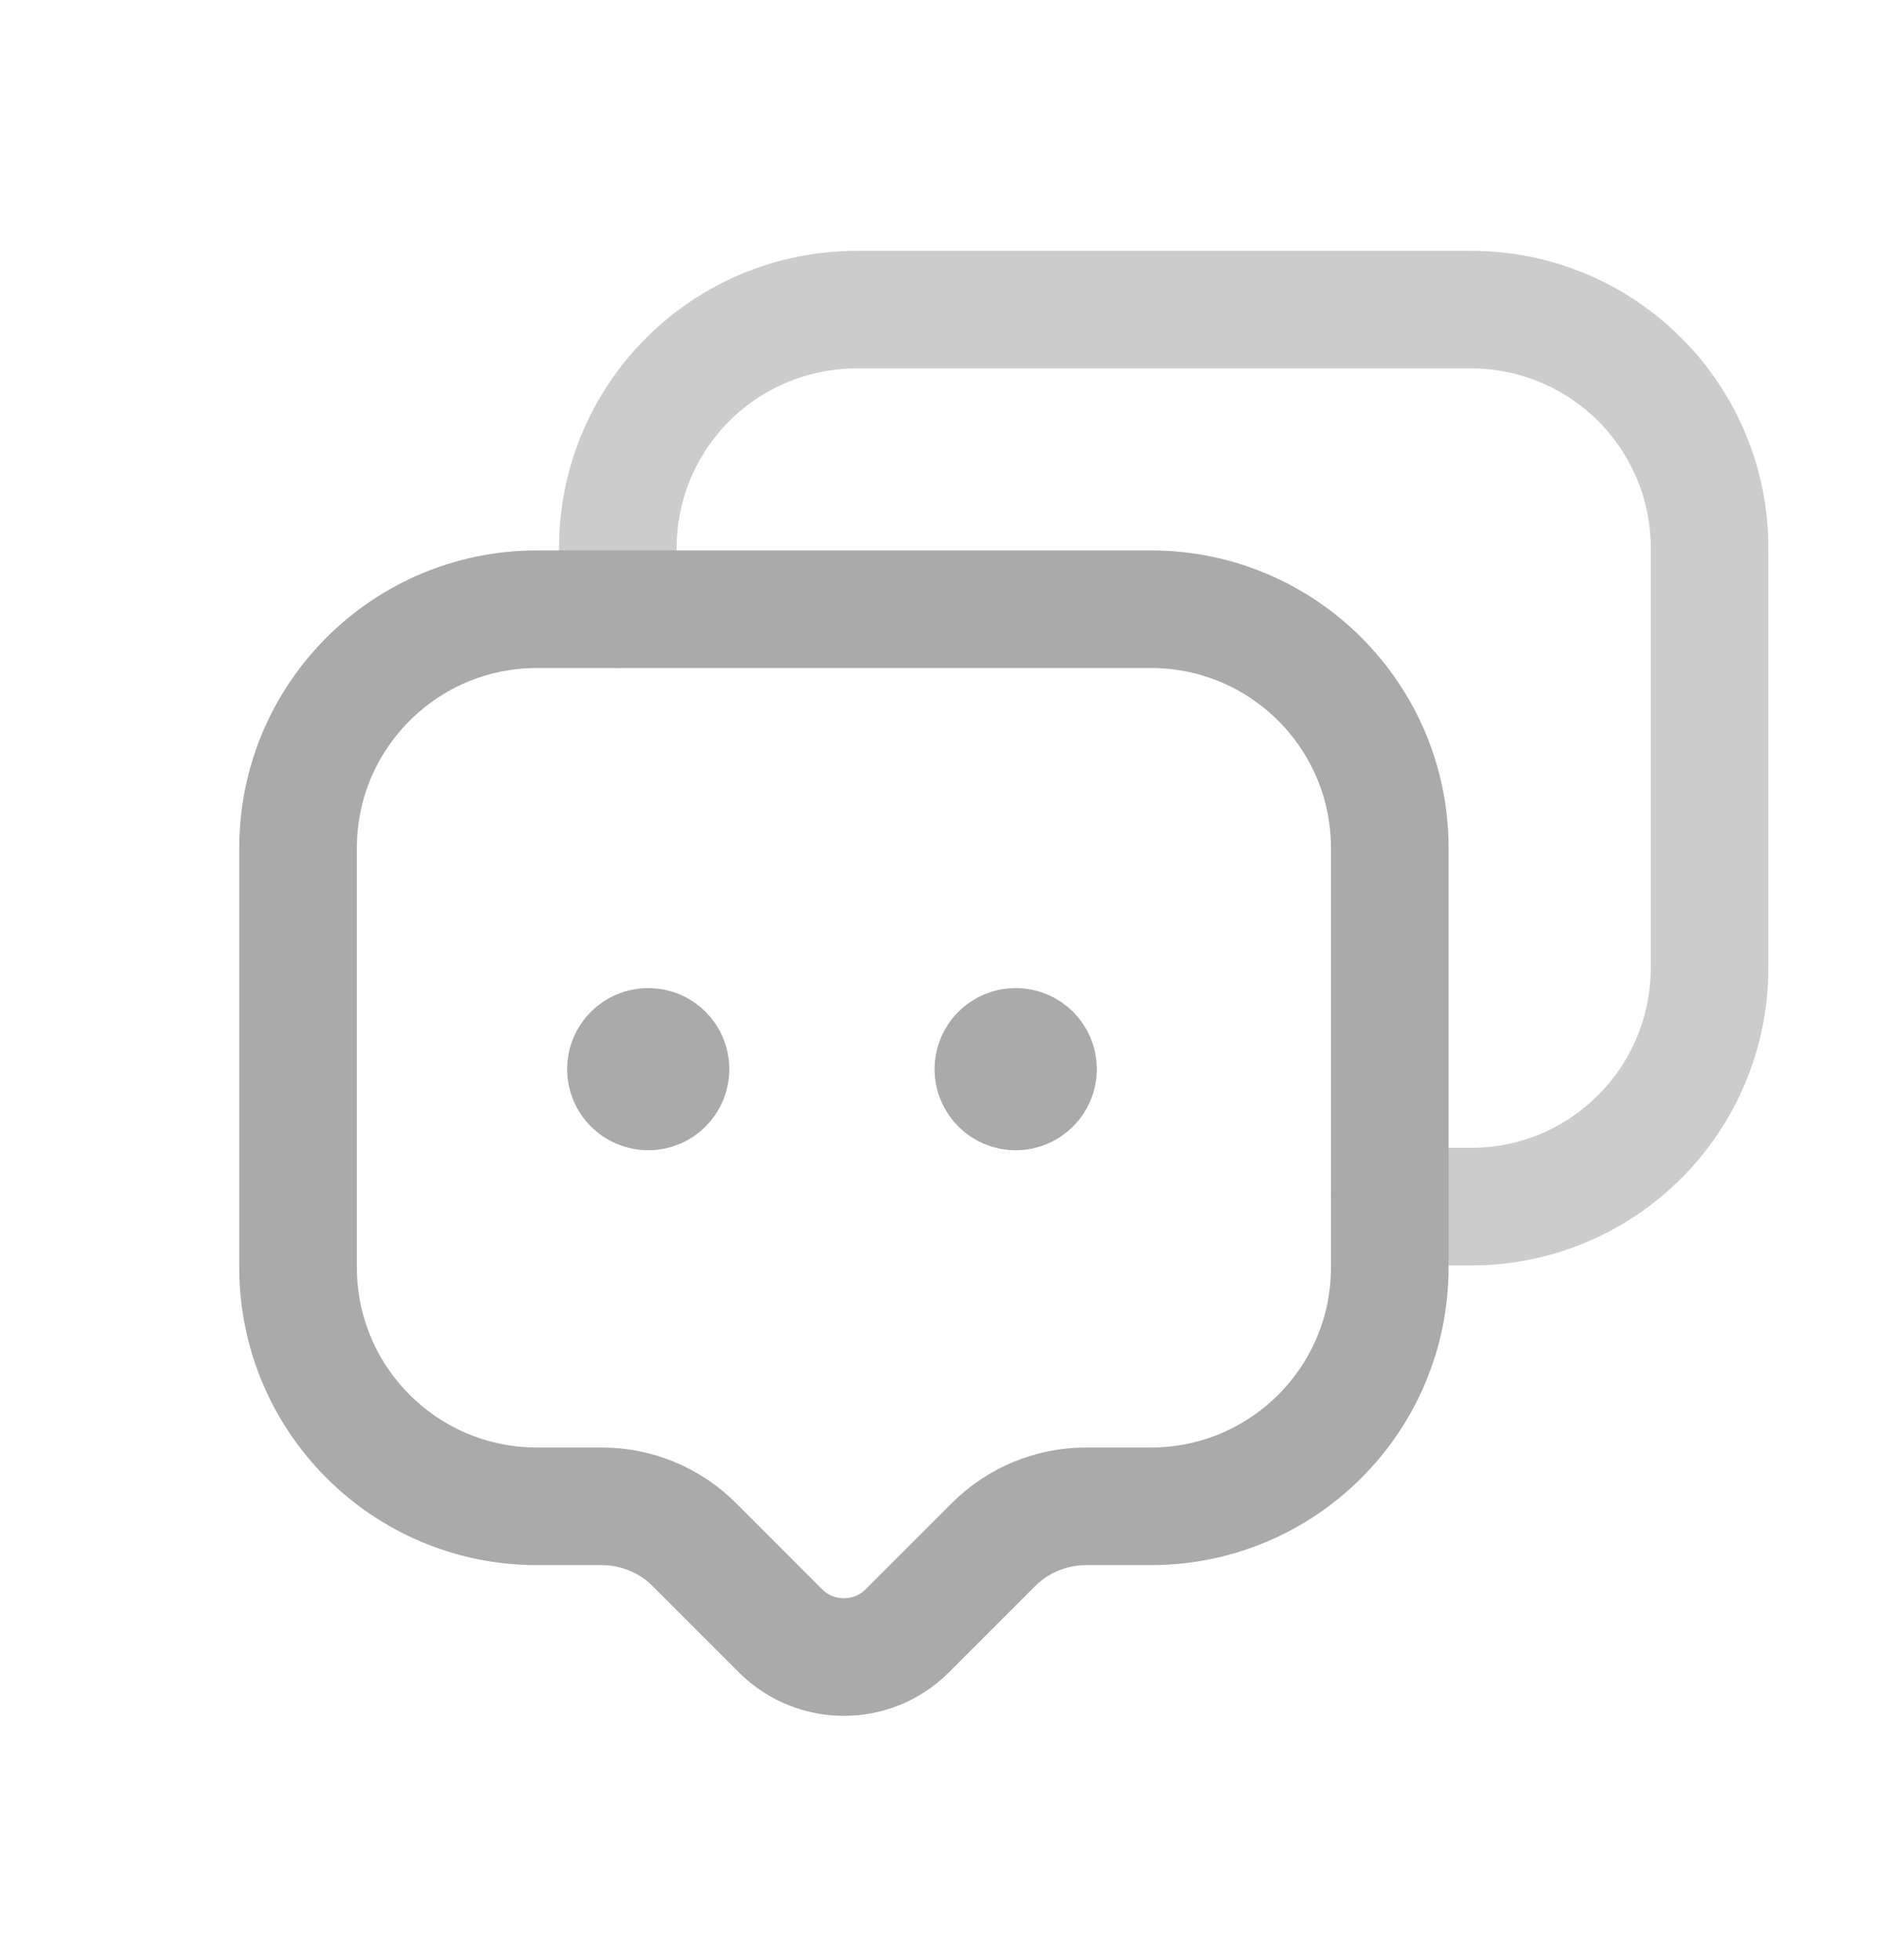 <svg xmlns:xlink="http://www.w3.org/1999/xlink" id="Chat" width="24" height="25" viewBox="0 0 24 24" fill="none" xmlns="http://www.w3.org/2000/svg">
                <path fill-rule="evenodd" clip-rule="evenodd" d="M8.854 19.2L9.953 20.3C10.4 20.746 11.124 20.746 11.57 20.3L12.67 19.2C12.983 18.887 13.407 18.712 13.85 18.712H14.677C16.359 18.712 17.723 17.348 17.723 15.665V10.316C17.723 8.634 16.359 7.27 14.677 7.27H6.848C5.165 7.27 3.801 8.634 3.801 10.316V15.665C3.801 17.348 5.165 18.712 6.848 18.712H7.674C8.117 18.712 8.541 18.887 8.854 19.2Z" stroke="#AAAAAA" stroke-width="1.5px" stroke-linecap="round" stroke-linejoin="round" fill="none"></path>
                <path opacity="0.6" d="M7.879 7.27V6.491C7.879 4.81 9.241 3.449 10.929 3.449H18.758C20.439 3.449 21.801 4.81 21.801 6.491V11.841C21.801 13.529 20.439 14.89 18.758 14.89H17.932C17.862 14.89 17.793 14.898 17.723 14.905" stroke="#AAAAAA" stroke-width="1.5px" stroke-linecap="round" stroke-linejoin="round" fill="none"></path>
                <path d="M12.954 13.121V13.191M13.237 13.136C13.237 13.293 13.11 13.421 12.952 13.421C12.795 13.421 12.668 13.293 12.668 13.136C12.668 12.979 12.795 12.852 12.952 12.852C13.11 12.852 13.237 12.979 13.237 13.136Z" stroke="#AAAAAA" stroke-width="1.5px" stroke-linecap="round" stroke-linejoin="round" fill="none"></path>
                <path d="M8.269 13.121V13.191M8.551 13.136C8.551 13.293 8.424 13.421 8.267 13.421C8.11 13.421 7.982 13.293 7.982 13.136C7.982 12.979 8.11 12.852 8.267 12.852C8.424 12.852 8.551 12.979 8.551 13.136Z" stroke="#AAAAAA" stroke-width="1.5px" stroke-linecap="round" stroke-linejoin="round" fill="none"></path>
                </svg>